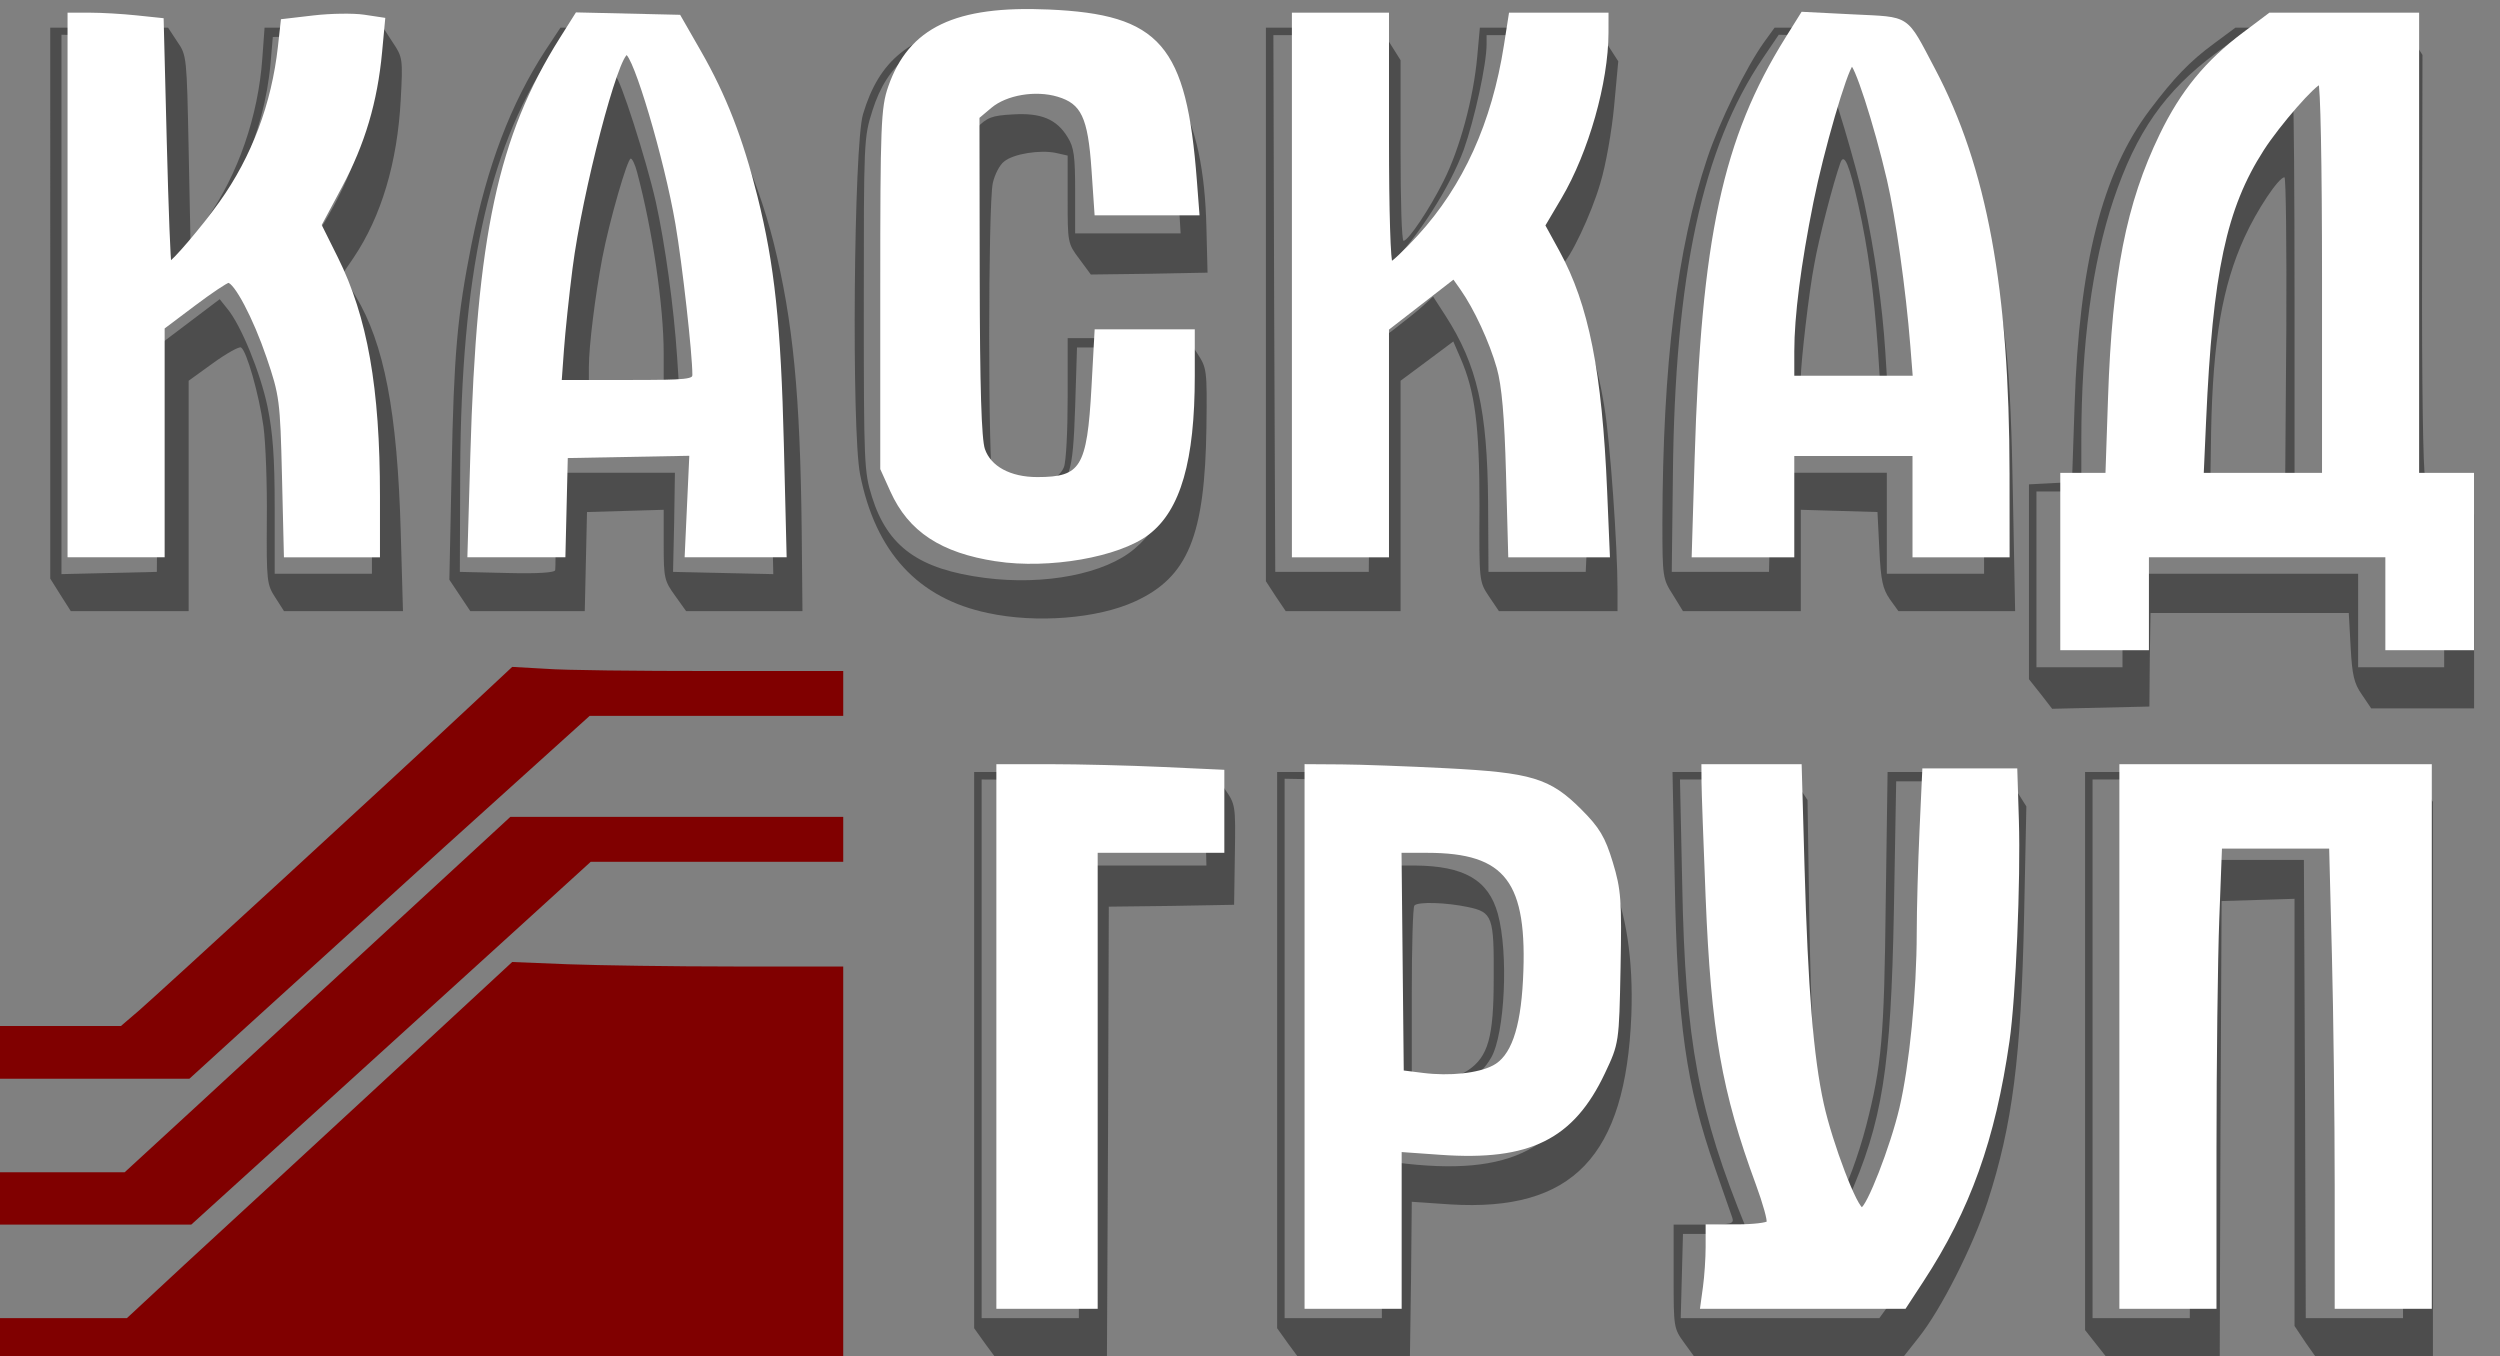 <?xml version="1.0" encoding="UTF-8" standalone="no"?>
<!-- Created with Inkscape (http://www.inkscape.org/) -->

<svg
   width="233.927mm"
   height="126.887mm"
   viewBox="0 0 233.927 126.887"
   version="1.1"
   id="svg5"
   xml:space="preserve"
   xmlns="http://www.w3.org/2000/svg"
   xmlns:svg="http://www.w3.org/2000/svg"><rect x="0" y="0" width="233.927" height="126.887" fill="#808080" stroke="none"/><defs
     id="defs2" /><g
     id="layer1"
     transform="translate(79.32,-50.673)"><g
       id="layer1-6"
       transform="translate(193.835,52.587)"><g
         transform="matrix(0.035,0,0,-0.035,-347.203,251.973)"
         fill="#000000"
         stroke="none"
         id="g860"
         style="fill:#800000"><path
           d="m 4720,7191 c -173,-33 -254,-98 -297,-242 -25,-82 -31,-846 -8,-963 41,-208 155,-332 342,-371 129,-28 293,-15 393,31 142,65 187,175 191,466 2,155 1,158 -25,198 l -26,40 h -160 -160 v -159 c 0,-88 -4,-171 -10,-186 -13,-33 -64,-55 -129,-55 -39,0 -53,4 -61,19 -13,25 -13,740 0,796 5,22 18,48 30,57 25,21 97,32 139,23 l 31,-7 v -117 c 0,-115 0,-118 31,-159 l 31,-42 156,2 156,3 -3,120 c -7,306 -96,462 -304,527 -70,22 -244,32 -317,19 z m 308,-35 c 167,-45 221,-138 237,-408 l 7,-118 h -141 -141 v 113 c 0,93 -3,117 -20,144 -29,48 -71,66 -147,61 -56,-3 -68,-8 -96,-36 l -32,-32 -3,-428 c -2,-459 -3,-456 50,-495 33,-25 122,-34 171,-18 63,21 71,46 77,226 l 5,160 h 135 135 l -2,-139 c -3,-232 -30,-328 -114,-399 -78,-67 -240,-99 -401,-78 -176,23 -259,83 -301,216 -21,68 -22,84 -22,515 0,437 0,446 23,518 40,127 118,188 272,212 72,12 241,4 308,-14 z"
           id="path826"
           style="fill:#4d4d4d" /><path
           d="m 2250,6444 v -737 l 27,-43 28,-44 h 158 157 v 308 308 l 65,47 c 36,26 70,45 75,42 15,-9 48,-125 60,-211 6,-44 10,-156 9,-250 -1,-164 0,-173 23,-208 l 23,-36 h 159 159 l -6,213 c -9,319 -44,502 -121,630 l -35,58 30,44 c 74,110 117,254 126,422 6,110 5,114 -21,153 l -26,40 h -159 -158 l -6,-82 c -11,-155 -65,-311 -149,-430 l -43,-61 -5,249 c -5,245 -5,250 -30,286 l -25,38 h -157 -158 z m 290,382 5,-329 53,58 c 139,152 224,338 241,530 l 6,70 138,3 c 79,1 137,-1 137,-7 0,-5 -5,-55 -11,-111 -16,-159 -56,-271 -149,-418 -12,-18 -13,-25 -2,-40 31,-43 83,-164 102,-237 30,-116 50,-309 50,-477 v -148 h -130 -130 v 178 c 0,134 -5,199 -19,268 -19,91 -71,219 -108,263 l -20,25 -82,-62 -82,-62 -2,-302 -2,-303 -127,-3 -128,-3 v 721 721 l 128,-3 127,-3 z"
           id="path828"
           style="fill:#4d4d4d" /><path
           d="m 3573,7118 c -92,-142 -154,-305 -197,-518 -38,-192 -47,-291 -53,-606 l -6,-290 28,-42 28,-42 h 153 153 l 3,133 3,132 103,3 102,3 v -94 c 0,-89 2,-96 30,-135 l 30,-42 h 156 155 l -2,213 c -4,367 -23,562 -75,772 -47,187 -133,374 -239,520 l -40,55 h -145 -146 z m 359,-16 c 81,-128 137,-268 181,-457 43,-179 58,-337 64,-643 l 6,-283 -134,3 -134,3 3,133 2,132 h -159 -159 l -1,-125 c 0,-69 0,-130 -1,-135 0,-7 -45,-10 -127,-8 l -128,3 1,275 c 3,516 74,847 234,1093 l 45,67 h 135 135 z"
           id="path830"
           style="fill:#4d4d4d" /><path
           d="m 3737,7012 c -26,-64 -85,-292 -106,-407 -19,-102 -41,-306 -41,-382 v -33 h 171 172 l -7,108 c -9,136 -32,302 -57,416 -25,111 -97,336 -108,336 -5,0 -16,-17 -24,-38 z m 82,-219 c 41,-154 71,-357 71,-484 v -79 h -100 -100 v 43 c 0,56 17,192 36,292 19,99 67,265 76,265 4,0 12,-17 17,-37 z"
           id="path832"
           style="fill:#4d4d4d" /><path
           d="m 5500,6440 v -740 l 26,-40 27,-40 h 153 154 v 308 308 l 70,52 71,53 19,-44 c 39,-89 51,-181 51,-395 -1,-202 -1,-203 25,-242 l 27,-40 h 158 159 v 58 c 0,117 -20,398 -35,487 -19,121 -57,238 -95,298 -31,50 -37,72 -20,82 22,14 80,136 104,219 15,49 31,142 37,207 l 11,119 -29,45 -28,45 h -156 -157 l -7,-77 c -10,-112 -47,-248 -90,-333 -38,-76 -94,-159 -107,-160 -5,0 -8,109 -8,241 v 242 l -27,43 -28,44 h -152 -153 z m 280,388 v -332 l 51,49 c 75,74 161,208 198,309 29,82 61,228 61,282 v 24 h 136 137 l -7,-88 c -12,-161 -56,-300 -132,-419 l -35,-54 36,-58 c 43,-69 79,-178 100,-299 19,-105 37,-363 33,-452 l -3,-65 h -130 -130 l -1,185 c -2,249 -29,368 -114,500 l -33,51 -26,-24 c -14,-13 -52,-43 -83,-67 l -58,-42 -2,-302 -3,-301 h -125 -125 l -3,718 -2,717 h 130 130 z"
           id="path834"
           style="fill:#4d4d4d" /><path
           d="m 6831,7140 c -47,-66 -118,-210 -151,-309 -81,-242 -119,-551 -120,-975 0,-145 1,-150 28,-192 l 27,-44 h 158 157 v 135 136 l 103,-3 102,-3 5,-100 c 4,-84 9,-105 28,-133 l 23,-32 h 156 156 l -6,313 c -6,339 -18,463 -66,658 -48,195 -123,363 -231,517 l -51,72 h -144 -145 z m 365,-73 c 113,-188 184,-438 213,-757 6,-63 11,-222 11,-352 v -238 h -130 -130 v 135 135 h -155 -154 l -3,-132 -3,-133 h -130 -130 l 3,255 c 5,538 79,880 241,1119 l 42,62 136,-3 136,-3 z"
           id="path836"
           style="fill:#4d4d4d" /><path
           d="m 6966,6923 c -65,-204 -116,-493 -116,-660 v -63 h 156 157 l -7,113 c -8,125 -28,267 -57,402 -20,93 -86,315 -94,315 -2,0 -20,-48 -39,-107 z m 118,-218 c 26,-116 41,-229 52,-382 l 6,-93 h -106 c -84,0 -106,3 -106,14 0,40 22,232 36,303 12,69 51,219 70,272 10,28 24,-6 48,-114 z"
           id="path838"
           style="fill:#4d4d4d" /><path
           d="m 8034,7137 c -64,-47 -107,-92 -171,-177 -127,-168 -189,-413 -201,-789 l -7,-206 -57,-3 -58,-3 v -261 -260 l 31,-39 31,-40 130,3 130,3 1,125 2,125 h 265 265 l 5,-91 c 4,-75 9,-97 30,-127 l 25,-37 h 138 137 v 259 260 l -27,3 c -25,3 -28,8 -31,45 -3,39 -5,42 -33,41 -17,-1 -35,5 -40,13 -5,8 -9,248 -8,570 l 1,556 -23,36 -24,37 h -226 -227 z m 476,-587 v -610 h 70 70 v -235 -235 h -115 -115 v 125 125 h -315 -315 v -125 -125 h -115 -115 v 235 235 h 60 60 v 138 c 0,255 29,472 86,642 61,181 137,290 274,392 l 65,48 h 203 202 z"
           id="path840"
           style="fill:#4d4d4d" /><path
           d="m 8178,6910 c -165,-184 -221,-370 -235,-780 l -6,-190 h 156 157 v 520 c 0,286 -2,520 -4,520 -3,0 -33,-32 -68,-70 z m 50,-536 -3,-406 h -100 l -100,1 2,133 c 5,243 30,387 89,517 33,73 91,160 107,161 4,0 6,-183 5,-406 z"
           id="path842"
           style="fill:#4d4d4d" /><path
           d="m 3365,5359 c -193,-181 -824,-760 -877,-806 l -49,-42 h -167 -167 l -3,-70 -3,-71 h 262 261 l 146,133 c 80,72 320,291 534,485 l 390,352 h 339 339 v 60 60 h -353 c -195,0 -394,2 -443,6 l -89,5 z"
           id="path844"
           style="fill:#800000" /><path
           d="m 4720,4447 v -744 l 30,-42 31,-42 147,3 147,3 3,602 2,603 168,2 167,3 2,134 c 2,134 2,134 -28,177 l -30,44 h -319 -320 z m 618,606 3,-113 h -171 -170 v -605 -605 h -130 -130 v 720 720 l 298,-2 297,-3 z"
           id="path846"
           style="fill:#4d4d4d" /><path
           d="m 5530,4447 v -744 l 30,-42 31,-42 147,3 147,3 3,208 2,208 103,-7 c 327,-20 469,128 484,506 11,298 -77,500 -258,589 -98,48 -188,60 -456,61 h -233 z m 595,701 c 148,-44 218,-117 256,-268 22,-86 19,-378 -4,-455 -75,-243 -219,-319 -529,-279 l -38,4 v -210 -210 h -130 -130 v 721 721 l 263,-5 c 188,-3 276,-9 312,-19 z"
           id="path848"
           style="fill:#4d4d4d" /><path
           d="m 5810,4651 v -288 l 31,-7 c 17,-3 64,-6 104,-6 81,0 125,21 157,76 37,64 47,280 18,385 -25,91 -91,128 -222,129 h -88 z m 230,178 c 66,-14 70,-25 69,-192 0,-156 -15,-208 -68,-244 -26,-17 -48,-23 -92,-23 h -59 v 228 c 0,126 3,232 7,235 10,11 86,8 143,-4 z"
           id="path850"
           style="fill:#4d4d4d" /><path
           d="m 6593,4898 c 7,-382 30,-544 108,-768 22,-63 43,-123 46,-132 5,-16 -3,-18 -76,-18 h -81 v -138 c 0,-138 0,-139 29,-179 l 29,-40 276,-1 276,-1 45,57 c 60,75 145,244 184,362 67,206 90,387 98,766 l 6,292 -29,46 -29,46 h -157 -156 l -5,-352 c -4,-358 -11,-433 -52,-593 -21,-81 -56,-175 -65,-175 -13,0 -48,147 -65,270 -11,76 -18,226 -22,445 l -5,330 -25,38 -26,37 h -155 -155 z m 278,270 c 0,-2 4,-156 9,-343 10,-429 32,-567 120,-772 l 29,-68 26,59 c 94,212 116,352 124,781 l 6,340 h 130 130 l 3,-180 c 6,-325 -24,-614 -83,-820 -31,-110 -117,-288 -179,-372 l -46,-63 h -265 -266 l 3,113 3,112 h 88 c 74,0 86,2 81,15 -127,310 -163,498 -171,918 l -6,282 h 132 c 72,0 131,-1 132,-2 z"
           id="path852"
           style="fill:#4d4d4d" /><path
           d="m 7690,4444 v -746 l 30,-38 30,-38 150,-1 h 150 l 2,612 3,612 98,3 97,3 v -571 -571 l 30,-45 31,-44 h 154 155 v 745 745 l -26,40 -27,40 h -438 -439 z m 850,6 v -720 h -130 -130 l -2,613 -3,612 h -150 -150 l -3,-612 -2,-613 h -130 -130 v 720 720 h 415 415 z"
           id="path854"
           style="fill:#4d4d4d" /><path
           d="m 3162,4777 c -174,-161 -406,-374 -515,-475 l -198,-182 h -174 -175 v -70 -70 h 264 263 l 344,312 c 189,172 430,390 534,485 l 190,173 h 338 337 v 60 60 h -445 -445 z"
           id="path856"
           style="fill:#800000" /><path
           d="m 3124,4348 c -198,-183 -430,-397 -515,-475 l -154,-143 h -177 -178 v -65 -65 h 1135 1135 v 535 535 h -293 c -162,0 -361,3 -443,6 l -149,6 z"
           id="path858"
           style="fill:#800000" /></g><path
         style="fill:#ffffff;stroke:#ffffff;stroke-width:1.491"
         d="M 24.597,100.624 V 5.218 h 7.235 c 3.979,0 11.281,0.423 16.226,0.94 l 8.991,0.94 1.094,43.037 c 0.602,23.67 1.352,43.037 1.667,43.037 1.221,0 12.059,-12.711 18.259,-21.415 C 89.592,55.578 96.633,36.87 98.887,16.44 L 99.879,7.454 110.793,6.182 c 6.003,-0.699 13.959,-0.815 17.68,-0.257 l 6.766,1.015 -1.069,11.437 c -1.639,17.541 -6.005,32.224 -14.066,47.311 l -7.342,13.742 5.831,11.715 c 10.438,20.972 14.827,45.823 14.827,83.957 v 20.929 h -16.219 -16.219 l -0.671,-27.951 C 99.671,141.37 99.427,139.5 94.821,125.975 90.058,111.988 83.267,99.141 80.632,99.136 c -0.747,-0.002 -6.281,3.703 -12.299,8.232 l -10.941,8.234 v 40.214 40.214 h -16.398 -16.398 z"
         id="path995"
         transform="matrix(0.265,0,0,0.265,-273.155,-1.913)" /><path
         style="fill:#ffffff;stroke:#ffffff;stroke-width:1.491"
         d="m 166.818,160.626 c 2.222,-77.273 9.74,-112.302 31.524,-146.882 l 5.428,-8.616 17.974,0.417 17.974,0.417 7.191,12.55 c 8.804,15.365 14.706,30.545 19.825,50.989 6.041,24.128 8.259,44.957 9.303,87.398 l 0.963,39.132 h -17.238 -17.238 l 0.826,-17.93 0.826,-17.93 -22.21,0.414 -22.21,0.414 -0.42,17.516 -0.42,17.516 h -16.559 -16.559 z m 78.402,-28.324 c -0.015,-7.585 -3.543,-38.983 -5.988,-53.294 -3.949,-23.113 -15.028,-60.375 -17.951,-60.375 -3.616,0 -16.396,48.929 -19.858,76.027 -1.205,9.429 -2.567,22.342 -3.027,28.697 l -0.837,11.553 h 23.833 c 21.706,0 23.832,-0.233 23.828,-2.609 z"
         id="path1034"
         transform="matrix(0.265,0,0,0.265,-273.155,-1.913)" /><path
         style="fill:#ffffff;stroke:#ffffff;stroke-width:1.491"
         d="m 351.812,197.457 c -19.229,-2.929 -30.455,-10.319 -36.717,-24.173 l -3.532,-7.814 V 102.115 c 0,-57.928 0.238,-64.038 2.774,-71.318 7.132,-20.474 23.201,-28.143 55.936,-26.698 38.96,1.72 47.949,12.11 51.589,59.63 l 0.885,11.553 h -17.773 -17.773 l -1.055,-15.474 c -1.267,-18.588 -3.71,-23.744 -12.498,-26.377 -8.009,-2.399 -18.489,-0.631 -24.064,4.06 l -4.479,3.769 0.084,56.143 c 0.059,39.387 0.615,57.7 1.863,61.36 2.214,6.492 9.459,10.43 19.198,10.433 15.952,0.006 18.328,-3.867 19.894,-32.421 l 1.083,-19.752 h 16.952 16.952 v 15.74 c 0,29.779 -4.961,47.016 -15.941,55.391 -10.296,7.853 -34.83,12.129 -53.377,9.304 z"
         id="path1073"
         transform="matrix(0.265,0,0,0.265,-273.155,-1.913)" /><path
         style="fill:#ffffff;stroke:#ffffff;stroke-width:1.491"
         d="M 456.909,100.624 V 5.218 h 16.398 16.398 V 49.194 c 0,25.474 0.572,43.977 1.359,43.977 0.747,0 5.275,-4.275 10.062,-9.5 16.2,-17.682 26.345,-40.068 30.655,-67.645 l 1.689,-10.808 h 16.876 16.876 l -0.011,6.336 c -0.031,17.455 -6.999,41.985 -16.49,58.056 l -5.894,9.98 5.149,9.4 c 10.292,18.79 14.975,42.364 16.751,84.309 l 0.962,22.734 h -17.2 -17.2 l -0.772,-28.697 c -0.548,-20.384 -1.499,-31.264 -3.281,-37.56 -2.629,-9.29 -8.102,-21.101 -12.982,-28.019 l -2.883,-4.087 -11.834,9.173 -11.834,9.173 v 40.009 40.009 H 473.307 456.909 Z"
         id="path1112"
         transform="matrix(0.265,0,0,0.265,-273.155,-1.913)" /><path
         style="fill:#ffffff;stroke:#ffffff;stroke-width:1.491"
         d="m 599.107,162.117 c 2.339,-78.072 9.873,-113.039 31.992,-148.476 l 5.443,-8.72 17.723,0.892 c 20.284,1.021 18.155,-0.395 28.335,18.844 18.25,34.49 26.165,77.564 26.219,142.677 l 0.024,28.697 h -16.398 -16.398 v -17.889 -17.889 h -21.616 -21.616 v 17.889 17.889 h -17.362 -17.362 z m 76.152,-40.25 c -1.542,-19.526 -5.166,-45.21 -8.256,-58.511 -4.597,-19.786 -11.906,-42.265 -13.272,-40.817 -2.358,2.499 -10.469,30.411 -14.127,48.618 -4.45,22.147 -6.788,40.366 -6.788,52.907 v 9.356 h 21.678 21.678 z"
         id="path1151"
         transform="matrix(0.265,0,0,0.265,-273.155,-1.913)" /><path
         style="fill:#ffffff;stroke:#ffffff;stroke-width:1.491"
         d="m 728.222,198.267 v -30.56 h 7.97 7.97 l 0.924,-27.206 c 1.475,-43.431 6.369,-68.404 18.185,-92.798 7.353,-15.18 15.986,-25.718 29.215,-35.662 l 9.077,-6.824 h 25.94 25.94 v 81.245 81.245 h 9.69 9.69 v 30.56 30.56 h -14.907 -14.907 v -16.398 -16.398 h -42.486 -42.486 v 16.398 16.398 h -14.907 -14.907 z m 92.425,-99.879 c 0,-40.499 -0.562,-69.319 -1.353,-69.319 -2.05,0 -14.846,14.634 -20.558,23.513 -13.347,20.745 -18.166,43.313 -20.52,96.118 l -0.848,19.007 h 21.639 21.639 z"
         id="path1190"
         transform="matrix(0.265,0,0,0.265,-273.155,-1.913)" /><path
         style="fill:#ffffff;stroke:#ffffff;stroke-width:1.491"
         d="m 352.558,365.974 v -95.407 l 18.261,0.005 c 10.044,0.003 27.821,0.443 39.504,0.977 l 21.243,0.972 v 13.93 13.93 h -22.361 -22.361 v 80.499 80.499 h -17.143 -17.143 z"
         id="path1229"
         transform="matrix(0.265,0,0,0.265,-273.155,-1.913)" /><path
         style="fill:#ffffff;stroke:#ffffff;stroke-width:1.491"
         d="m 461.381,365.974 v -95.407 l 12.299,0.083 c 6.764,0.046 23.367,0.651 36.896,1.346 30.107,1.546 36.369,3.441 47.214,14.285 6.376,6.376 8.302,9.603 10.965,18.37 2.902,9.556 3.178,13.321 2.713,37.097 -0.516,26.378 -0.533,26.495 -5.448,36.897 -10.896,23.062 -26.073,30.584 -57.245,28.374 l -14.597,-1.035 v 27.698 27.698 h -16.398 -16.398 z m 66.076,10.93 c 6.65,-3.439 10.164,-13.263 11.058,-30.915 1.769,-34.926 -6.332,-45.608 -34.588,-45.608 h -9.8 l 0.397,39.132 0.397,39.132 7.454,0.937 c 9.542,1.2 19.673,0.118 25.081,-2.678 z"
         id="path1268"
         transform="matrix(0.265,0,0,0.265,-273.155,-1.913)" /><path
         style="fill:#ffffff;stroke:#ffffff;stroke-width:1.491"
         d="m 602.052,454.465 c 0.521,-3.804 0.948,-10.177 0.948,-14.162 v -7.246 h 10.347 c 5.691,0 10.707,-0.583 11.148,-1.295 0.44,-0.712 -1.272,-6.918 -3.806,-13.789 -12.039,-32.654 -15.789,-54.098 -17.692,-101.192 -0.779,-19.268 -1.432,-37.548 -1.452,-40.622 l -0.036,-5.59 h 16.961 16.961 l 0.996,35.405 c 1.22,43.358 3.156,67.234 6.802,83.854 3.111,14.183 12.095,37.643 14.263,37.245 2.286,-0.42 10.713,-22.054 13.926,-35.754 3.522,-15.014 6.104,-41.127 6.119,-61.865 0.006,-8.199 0.448,-24.467 0.982,-36.15 l 0.972,-21.243 h 16.038 16.038 l 0.547,17.516 c 0.661,21.168 -1.091,62.52 -3.298,77.891 -5.001,34.813 -13.812,59.426 -30.286,84.599 l -6.097,9.317 H 636.768 601.104 Z"
         id="path1307"
         transform="matrix(0.265,0,0,0.265,-273.155,-1.913)" /><path
         style="fill:#ffffff;stroke:#ffffff;stroke-width:1.491"
         d="m 749.092,365.974 v -95.407 h 54.412 54.412 v 95.407 95.407 h -16.398 -16.398 v -42.989 c 0,-23.644 -0.443,-60.204 -0.984,-81.245 l -0.984,-38.255 h -19.651 -19.651 l -0.975,25.715 c -0.536,14.143 -0.978,50.703 -0.98,81.245 l -0.005,55.53 h -16.398 -16.398 z"
         id="path1346"
         transform="matrix(0.265,0,0,0.265,-273.155,-1.913)" /></g></g></svg>
